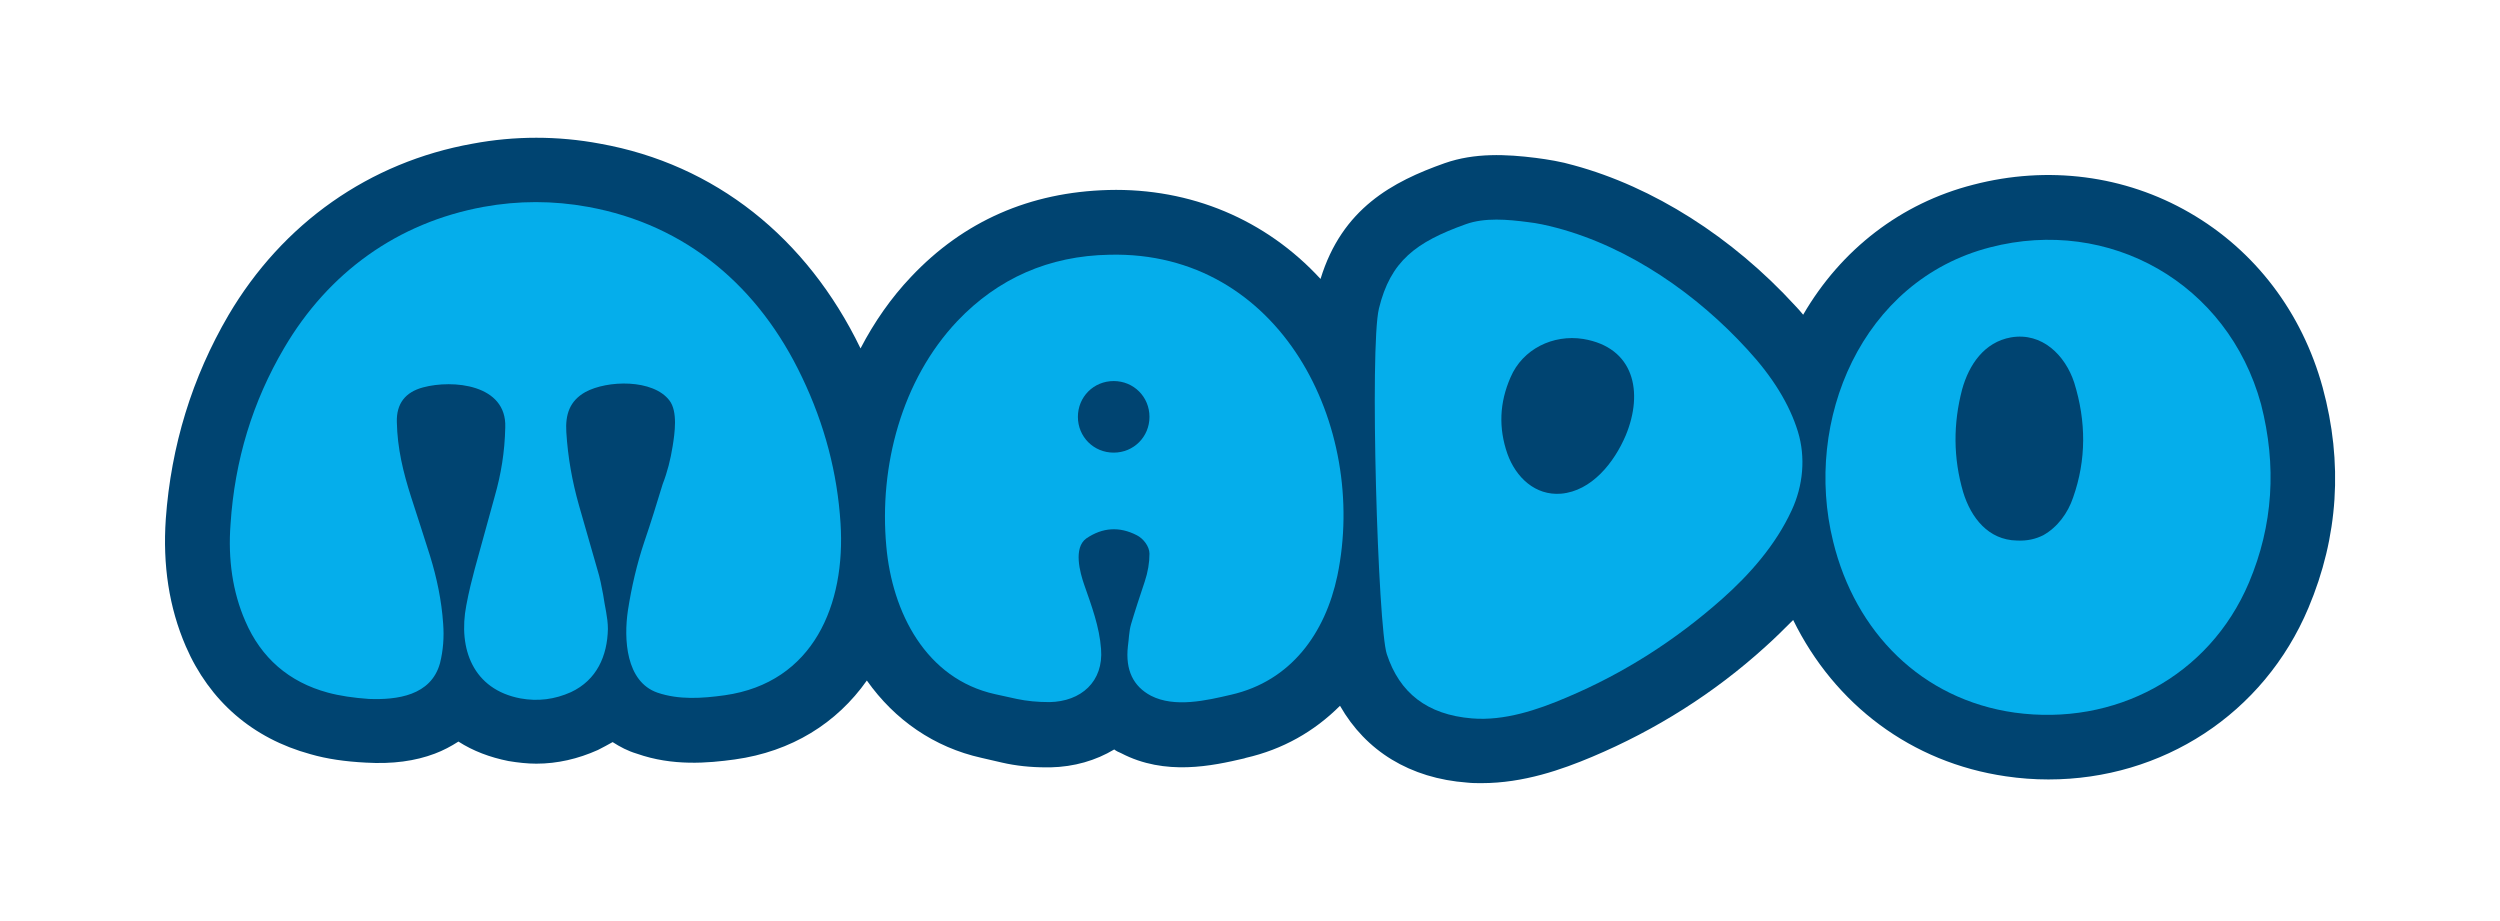 <svg xmlns="http://www.w3.org/2000/svg" xmlns:xlink="http://www.w3.org/1999/xlink" id="Capa_1" x="0px" y="0px" viewBox="0 0 475 175" style="enable-background:new 0 0 475 175;" xml:space="preserve"><style type="text/css">	.st0{fill:#004471;}	.st1{fill:#05AEEB;}</style><g>	<g>		<path class="st0" d="M441.3,73.6L441.3,73.6c-3.9-14.2-12.8-26-25.3-33.2c-12.3-7.1-26.9-9-41.1-5.3   c-13.7,3.5-25.1,12.3-32.3,24.7c-0.5-0.6-1-1.2-1.5-1.7c-12-13.1-27-22.6-42.1-26.7c-2.4-0.7-4.9-1.1-7.2-1.4   c-5.6-0.7-11.6-1-17.3,1c-9.9,3.5-19.5,8.6-23.6,22c-10.4-11.3-24.7-17.3-40.3-16.9h0c-14.9,0.4-27.5,5.9-37.5,16.5   c-3.8,4-7,8.6-9.6,13.6c-10.2-21.1-27.7-35-49.5-38.9c-8-1.5-16.2-1.5-24.2,0c-19.6,3.5-36.1,15.1-46.4,32.6   c-6.9,11.8-10.9,24.8-11.9,38.7c-0.6,8.7,0.6,16.8,3.8,24.2c4.5,10.4,12.7,17.5,23.7,20.5c3.1,0.9,6.6,1.4,10.5,1.6   c5.1,0.3,9.4-0.3,13.1-1.7c1.6-0.6,3.1-1.4,4.5-2.3c2.8,1.8,6,3,9.5,3.7c1.8,0.3,3.6,0.5,5.3,0.5c4,0,7.9-0.9,11.7-2.6   c1-0.5,1.9-1,2.8-1.5c1.4,0.9,2.9,1.7,4.6,2.2c6.8,2.4,13.5,1.8,18.6,1.1c10.8-1.5,19.4-6.9,25.1-15c5.3,7.5,12.8,12.7,21.8,14.7   c1.3,0.3,2.6,0.6,3.9,0.9c2.6,0.6,5.4,0.9,8.4,0.9c0.2,0,0.5,0,0.8,0c4.5-0.1,8.6-1.3,12.1-3.4c0.4,0.3,0.8,0.5,1.3,0.7   c8.4,4.4,17.4,2.4,23.4,1l0.3-0.1c7-1.6,13-5,17.9-9.9c4.9,8.6,13.3,13.8,24.2,14.6c0.9,0.1,1.8,0.1,2.7,0.1c8,0,15.3-2.6,21-5   c12.1-5.1,23.2-12.1,32.9-20.9c1.9-1.7,3.6-3.4,5.3-5.1c7.9,16.1,22.5,27.1,40.4,29.7c2.7,0.4,5.4,0.6,8.1,0.6   c21.6,0,40.9-12.4,49.4-32.6C444.3,102,445.2,87.9,441.3,73.6z"></path>	</g>	<g>		<path class="st1" d="M127.8,84.8c0.4-2.5,1-6.6-0.6-8.7c-3.1-4.1-11.8-3.9-16-1.6c-3,1.7-3.8,4.3-3.6,7.6   c0.3,4.8,1.1,9.3,2.4,13.9c1.2,4.1,2.3,8.1,3.5,12.2c0.5,1.6,0.8,3.2,1.1,4.8c0.3,2.2,0.9,4.3,0.9,6.5c-0.1,5.1-2.1,9.7-7,12   c-3.1,1.4-6.3,1.8-9.6,1.2c-9-1.7-11.9-9.4-10.3-17.7c0.5-2.7,1.1-5,1.6-6.9c1.3-4.6,2.5-9.2,3.8-13.8c1.2-4.2,1.9-8.4,2-13.1   c0.3-8.2-10-9.1-15.6-7.6c-3.4,0.9-5.1,3.1-5,6.6c0.1,5,1.2,9.5,2.7,14.2c1.2,3.7,2.4,7.4,3.6,11.2c1.3,4.2,2.2,8.5,2.5,12.9   c0.2,2.6,0,5.1-0.6,7.5c-1.7,6.2-8.2,7-13.5,6.8c-2.9-0.2-5.6-0.6-7.8-1.2c-7.4-2-12.7-6.6-15.7-13.6c-2.4-5.5-3.3-11.7-2.8-18.4   C44.6,87.4,48,76.3,54,66.1c8.4-14.3,21.5-23.8,37.9-26.8c6.6-1.2,13.2-1.2,19.8,0c18.8,3.4,32.6,15.3,40.7,32.4   c4.3,9,6.7,18.2,7.3,27.7c1,15.4-5.1,30.3-22,32.7c-4.3,0.6-8.7,0.9-12.8-0.5c-6-2.1-6.4-10.2-5.6-15.6c0.7-4.5,1.7-8.8,3.1-13   c1.3-3.8,2.4-7.4,3.5-11C126.8,89.7,127.4,87.3,127.8,84.8z"></path>		<path class="st1" d="M297.7,132.5c-5.6,2.4-11.9,4.5-18,4c-8.6-0.7-13.8-4.9-16.2-12.2c-1.7-5-3.3-58.3-1.5-65.7   c2.2-9,7-12.6,16.5-16c3.6-1.3,8-0.9,11.8-0.4c1.8,0.2,3.6,0.6,5.5,1.1c13.9,3.7,26.7,12.7,36.2,23.1c4.8,5.2,8,10.4,9.6,15.6   c1.5,4.9,1,10.3-1.2,15c-3,6.5-7.9,12.1-13.2,16.8C318.4,121.6,308.6,127.9,297.7,132.5z M308.9,82.7c3.4-8.2,1.6-16.7-8.1-18.3   c-5.7-0.9-11.5,1.9-13.8,7.3c-2.1,4.8-2.3,9.6-0.6,14.5c1.6,4.5,5.3,8,10.2,7.6C302.4,93.3,306.7,87.9,308.9,82.7z"></path>		<path class="st1" d="M427.3,110.7c-7.6,17.9-25.6,27.3-44.5,24.7c-17.7-2.5-30.3-15.3-34.5-32.5c-5.7-23,5.4-49.6,29.8-55.9   c22.7-5.9,45.2,6.8,51.5,29.8C432.6,88.5,431.9,99.8,427.3,110.7z M394.1,72.7c-1.7-5.2-6.1-9.6-12-8.6c-5.1,0.9-8,5.2-9.3,9.9   c-1.7,6.5-1.7,13,0.2,19.5c1.5,4.9,4.8,9.1,10.2,9.2c2,0.1,3.6-0.3,5-1c2.7-1.5,4.7-4.2,5.7-7.2C396.4,87.4,396.4,80.1,394.1,72.7   z"></path>		<path class="st1" d="M214.3,122.8c0.2-1.4,0.2-2.8,0.6-4.2c0.8-2.7,1.7-5.4,2.6-8.1c0.6-1.8,0.9-3.6,0.9-5.3   c0-1.4-1.2-2.9-2.4-3.5c-3.3-1.7-6.5-1.5-9.6,0.6c-2.5,1.8-1.2,6.5-0.4,8.8c1.4,4,2.9,8,3.2,12.2c0.5,6.2-3.8,10-9.8,10.1   c-2.3,0-4.3-0.2-6.2-0.6c-1.4-0.3-2.8-0.6-4.1-0.9c-13.2-2.9-19.6-15.6-20.7-28.1c-1.4-15.2,2.9-31.6,13.5-42.8   c7.7-8.1,17.4-12.4,28.9-12.6c32.5-0.8,49.2,32.6,43.3,61c-2.3,10.9-8.8,20-20.2,22.6c-4.7,1.1-10.7,2.5-15.2,0.2   C215.3,130.4,213.8,127.3,214.3,122.8z M218.4,79.2c0-3.8-3-6.8-6.8-6.8c-3.8,0-6.8,3-6.8,6.8v0c0,3.8,3,6.8,6.8,6.8l0,0   C215.4,86,218.4,83,218.4,79.2z"></path>	</g></g></svg>